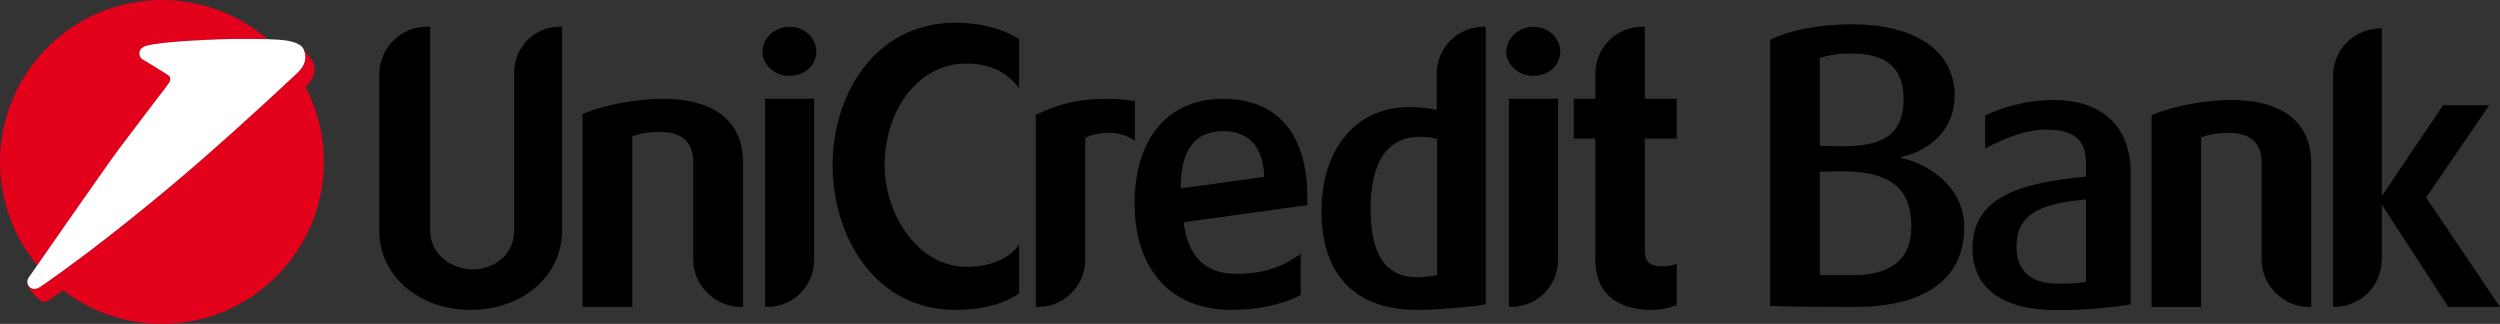 <?xml version="1.0" encoding="UTF-8"?><svg id="Vrstva_2" xmlns="http://www.w3.org/2000/svg" viewBox="0 0 656.41 85.04"><rect x="0" y="0" width="656.41" height="85.04" fill="#333333" stroke="none"/><defs><style>.cls-1{fill:#e2001a;}.cls-1,.cls-2{fill-rule:evenodd;}.cls-2{fill:#fff;}</style></defs><g id="BANK_LOGO"><g><g><path d="M147.58,7.03V60.58c0,11.8-10.34,20.78-24,20.78s-24-8.97-24-20.78V19.61c0-6.93,5.56-12.58,12.49-12.58h.88V60.49c0,6.34,5.66,10.24,11.12,10.24s10.93-3.61,10.93-10.24V18.93c0-6.54,5.37-11.9,11.9-11.9h.68Z"/><path d="M173.92,25.95c18.24,0,21.17,10.24,21.17,16.39v38.24h-.58c-6.73,0-12.49-5.66-12.49-12.39v-25.65c0-3.61-1.46-7.9-8.58-7.9-3.32,0-5.27,.39-7.41,1.17v44.78h-13.07V29.95c5.56-2.44,14.53-4,20.97-4Z"/><path d="M207.32,7.03c3.9,0,7.02,2.93,7.02,6.54s-3.12,6.34-7.02,6.34-7.12-2.83-7.12-6.34,3.22-6.54,7.12-6.54Zm6.44,18.92v42.34c0,6.73-5.46,12.29-12.29,12.29h-.58V25.95h12.88Z"/><path d="M250.9,5.96c6.14,0,11.9,1.37,16.68,4.29v12.88c-2.93-3.8-7.12-6.44-13.85-6.44-13.27,0-21.46,13.07-21.46,26.63,0,12.78,8.59,26.73,21.46,26.73,5.66,0,10.83-1.66,13.85-5.76v12.68c-3.8,2.83-9.75,4.39-16.78,4.39-21.07,0-32.19-19.31-32.19-37.95S229.74,5.96,250.9,5.96Z"/><path d="M290.68,25.95c2.14,0,4.88,.2,7.32,.58v10.44c-4.49-3.22-10.44-2.15-13.07-.78v32.09c0,6.73-5.56,12.29-12.29,12.29h-.68V30.15c5.07-2.44,10.24-4.19,18.73-4.19Z"/><path d="M343.26,53.85l-32.48,4.49c1.07,8.88,5.56,13.56,13.76,13.56,9.07,0,13.66-2.93,16.97-5.27v10.83c-3.32,1.76-9.46,3.9-18.24,3.9-15.9,0-25.36-10.73-25.36-27.9s8.78-27.51,23.22-27.51,22.14,9.46,22.14,25.85v2.05Zm-11.31-7.41c-.39-10.83-7.12-12-10.73-12h-.49c-7.32,.19-10.73,5.37-10.73,15.02l21.95-3.02Z"/><path d="M390.1,7.03V79.9c-3.12,.68-13.37,1.46-17.66,1.46h-.88c-15.9-.19-24.58-9.36-24.58-25.85s9.07-27.41,23.12-27.41c2.73,0,5.07,.29,7.12,.78v-9.46c0-6.83,5.46-12.39,12.29-12.39h.59Zm-12.78,29.46c-1.37-.39-2.83-.58-4.49-.58-10.73,0-12.97,10.34-12.97,18.92,0,12,4,17.95,12.1,17.95,1.37,0,4.39-.29,5.37-.49V36.49Z"/><path d="M402.63,7.03c3.9,0,7.03,2.93,7.03,6.54s-3.12,6.34-7.03,6.34-7.12-2.83-7.12-6.34,3.22-6.54,7.12-6.54Zm6.44,18.92v42.34c0,6.73-5.46,12.29-12.29,12.29h-.59V25.95h12.88Z"/><path d="M431.87,7.03V25.95h8.39v10.44h-8.39v28.97c0,3.51,1.17,4.58,4.97,4.58,.97,0,2.44-.29,3.41-.68v10.83c-.59,.19-3.12,1.27-6.54,1.27-9.56,0-14.83-4.68-14.83-13.17v-31.8h-5.66v-10.44h5.66v-6.63c0-6.73,5.46-12.29,12.19-12.29h.78Z"/></g><g><path d="M499.14,41.21v.29c6.99,1.36,16.59,7.47,16.59,18.14,0,14.55-11.64,20.96-28.72,20.96s-22.21-.29-22.21-.29V10.46c4.56-2.33,12.22-4.08,21.34-4.08,18.04,0,27.07,7.86,27.07,18.63,0,9.99-7.66,14.84-14.07,16.2Zm.68-15.33c0-8.05-4.66-11.84-13.68-11.84-3.3,0-5.82,.39-8.34,1.16v23.09l4.27,.1c13.29,.39,17.75-3.69,17.75-12.52Zm-17.75,19.11l-4.27,.1v27.17h8.73c8.93,0,15.33-3.4,15.33-12.81,0-10.09-5.63-14.84-19.79-14.46Z"/><path d="M547.71,46.35v-3.59c0-6.89-4.27-8.73-10.48-8.73-5.14,0-10.28,1.94-16.01,4.95v-8.63c3.4-1.65,9.8-4.08,18.14-4.08,10.96,0,20.08,5.53,20.08,19.12v34.54c-3.59,.68-11.94,1.46-16.98,1.46h-2.72c-14.36,0-21.83-6.02-21.83-16.2,0-13.97,13.58-17.27,29.78-18.82Zm0,6.02c-11.35,1.07-18.24,3.39-18.24,12.42,0,6.69,4.07,9.7,11.06,9.7,2.72,0,5.92-.19,7.18-.48v-21.63Z"/><path d="M585.79,26.27c18.14,0,21.05,10.19,21.05,16.3v38.03h-.58c-6.69,0-12.42-5.63-12.42-12.32v-25.52c0-3.59-1.45-7.86-8.54-7.86-3.3,0-5.24,.39-7.37,1.17v44.53h-13V30.24c5.53-2.42,14.46-3.98,20.86-3.98Z"/><path d="M625.37,67.98c0,6.99-5.43,12.61-12.71,12.61h-.1V20.06c0-6.99,5.43-12.61,12.71-12.61h.1V51.49l16.11-23.87h12.12l-16.59,24.25,19.4,28.72h-13.58l-17.46-26.87v14.26Z"/></g></g><g><g><path class="cls-1" d="M44.26,21.96s.05-.07,.08-.11c.66-.96,.38-1.66-.06-2.05-.28-.24-6.87-4.24-6.87-4.24-.48-.32-.79-.86-.79-1.48,0-.98,.59-1.72,1.91-2.08,4.24-1.16,19.14-1.77,24.21-1.77,1.76,0,4.78,0,7.5,.07l-.12-.11C62.69,3.83,53.05,0,42.52,0,19.04,0,0,19.04,0,42.52c0,10.32,3.68,19.79,9.8,27.15h0c5.34-7.68,18.53-26.62,21.42-30.48,3.33-4.46,10.92-14.37,12.21-16.05l.06-.08,.78-1.1Z"/><path class="cls-1" d="M16.59,76.22c7.18,5.53,16.17,8.81,25.93,8.81,23.48,0,42.52-19.03,42.52-42.52,0-7.11-1.74-13.8-4.82-19.69h0c1.47-1.41,3.15-3.64,2.04-6.44-.35-.83-2-2.72-2.42-3.18l.06,.16c1.04,3.12-1.01,5.08-2.48,6.41-.81,.73-11.6,10.91-24.26,21.98-11.16,9.76-23.65,19.69-30.88,25.1-10.17,7.61-12.15,8.72-12.15,8.72-.27,.14-.72,.27-1.05,.27-.62,0-1.16-.28-1.5-.72v-.02c-.06,.13-.08,.25-.03,.33,1.09,1.77,2.9,3.81,3.95,3.81,.33,0,.78-.12,1.05-.27,0,0,.8-.44,4.05-2.77h0Z"/></g><path class="cls-2" d="M44.32,21.85c.66-.96,.38-1.67-.06-2.05-.28-.24-6.87-4.24-6.87-4.24-.48-.32-.79-.86-.79-1.48,0-.98,.59-1.72,1.91-2.09,4.24-1.16,19.14-1.77,24.21-1.77,2.39,0,7.13-.02,10.24,.19,3.5,.23,6.15,.95,6.81,2.64,1.29,3.31-.85,5.36-2.37,6.74-.81,.73-11.6,10.91-24.26,21.98-11.16,9.76-23.65,19.69-30.88,25.1-10.17,7.61-12.15,8.72-12.15,8.72-.27,.14-.72,.27-1.05,.27-1.05,0-1.88-.81-1.88-1.86,0-.4,.12-.78,.33-1.08,0,0,20.03-28.85,23.67-33.73,3.64-4.88,12.39-16.29,12.39-16.29,0,0,.1-.13,.73-1.05Z"/></g></g></svg>